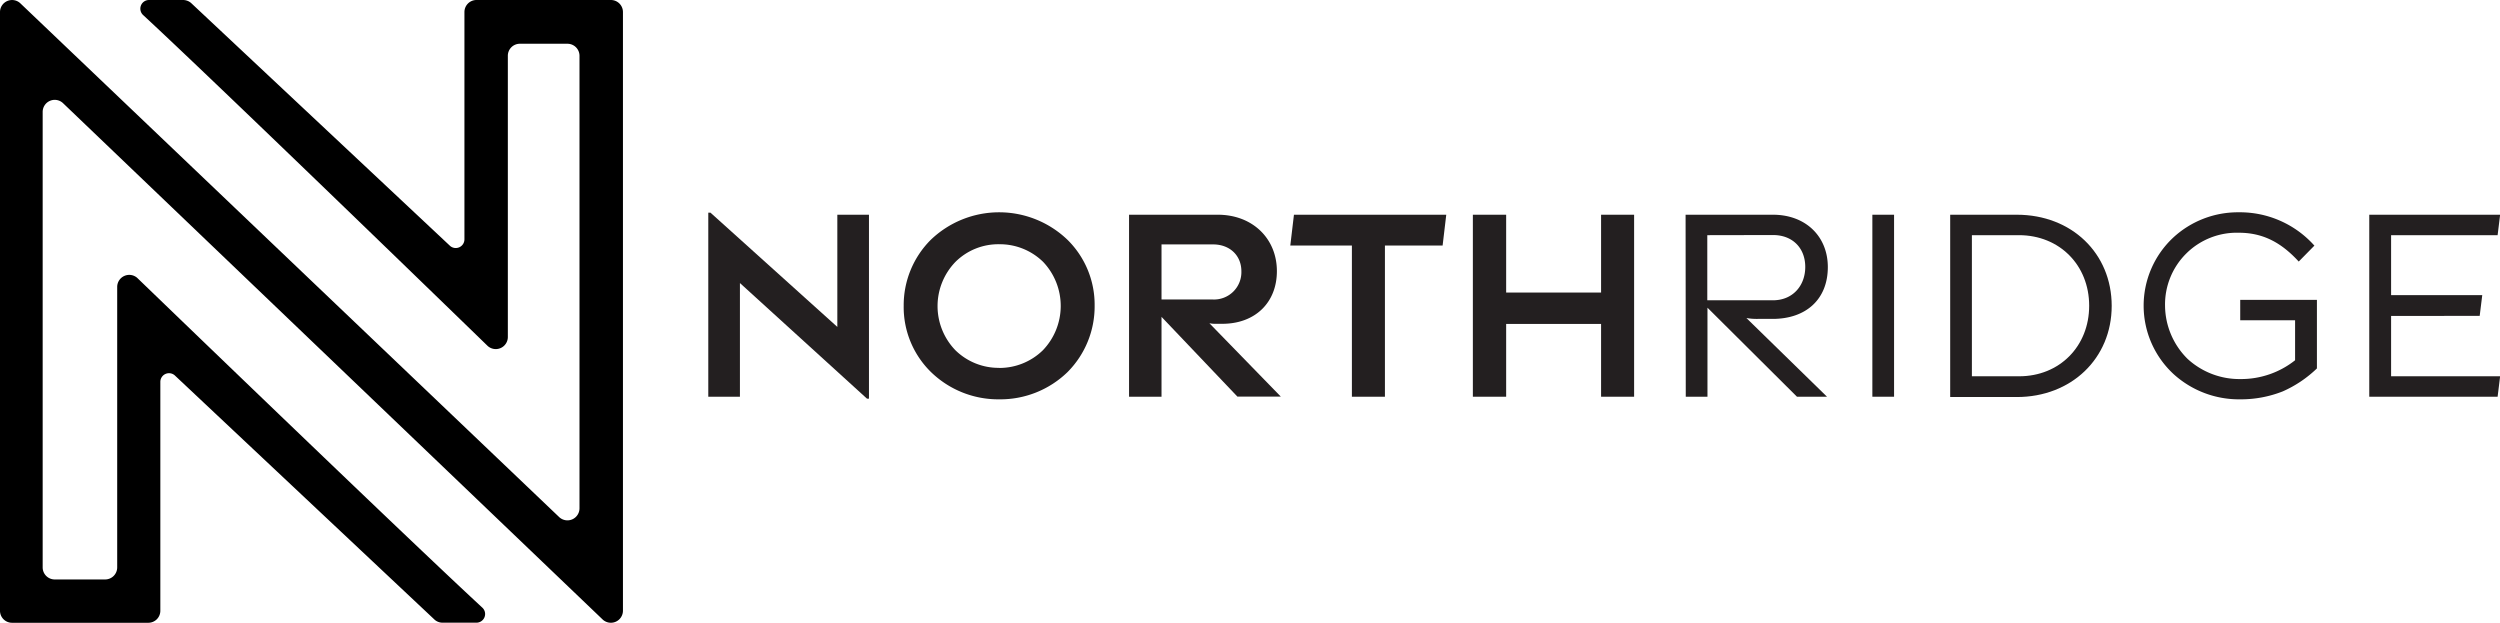 <svg xmlns="http://www.w3.org/2000/svg" viewBox="0 0 575.97 143.48"><defs><style>.cls-1{fill:#231f20;}</style></defs><title>nr-logo-horizontal</title><g id="Layer_2" data-name="Layer 2"><g id="Horizontal"><g id="Logo_copy_5" data-name="Logo copy 5"><path d="M100.16,142.8,40.25,86.47A2,2,0,0,0,36.94,88V140.7a2.77,2.77,0,0,1-2.78,2.78H2.78A2.77,2.77,0,0,1,0,140.7V2.78A2.78,2.78,0,0,1,4.64.72L128.87,119.17a2.78,2.78,0,0,0,4.64-2.06V12.86a2.78,2.78,0,0,0-2.78-2.78h-11A2.77,2.77,0,0,0,117,12.86V77.65a2.78,2.78,0,0,1-4.64,2.06S51.11,20.25,33,3.49A2,2,0,0,1,34.3,0l7.83,0A2.85,2.85,0,0,1,44,.67l59.71,56A2,2,0,0,0,107,55.16V2.78A2.78,2.78,0,0,1,109.74,0h31a2.78,2.78,0,0,1,2.78,2.78V140.7a2.78,2.78,0,0,1-4.64,2.06L14.47,23.72a2.78,2.78,0,0,0-4.64,2.06V130.72a2.78,2.78,0,0,0,2.78,2.78H24.17A2.78,2.78,0,0,0,27,130.72V66.08A2.78,2.78,0,0,1,31.59,64s61.35,59.2,79.54,76a2,2,0,0,1-1.36,3.46H102A2.78,2.78,0,0,1,100.16,142.8Z"/></g><path class="cls-1" d="M200.2,91.85h-.45L170.47,65.21V91.4h-7.29V49h.51l29.22,26.32V49.47h7.29Z"/><path class="cls-1" d="M230.19,92a22.21,22.21,0,0,1-15.74-6.32,20.93,20.93,0,0,1-6.25-15.22,21.29,21.29,0,0,1,6.19-15.16,22.73,22.73,0,0,1,31.6,0,21,21,0,0,1,6.2,15.16,21.42,21.42,0,0,1-6.26,15.28A22.22,22.22,0,0,1,230.19,92Zm0-7.23a14.31,14.31,0,0,0,10.06-4.06,14.73,14.73,0,0,0,.07-20.38,14.27,14.27,0,0,0-10.13-4.06,14,14,0,0,0-10.06,4.06,14.64,14.64,0,0,0,0,20.38A14.21,14.21,0,0,0,230.19,84.75Z"/><path class="cls-1" d="M260.12,49.47h20.45c8,0,13.61,5.49,13.61,13,0,7.23-5,12.13-12.58,12.13h-1.48a6.55,6.55,0,0,1-1.49-.13l16.45,16.9h-10L267.6,73V91.4h-7.48Zm7.48,6.84V69h11.87A6.3,6.3,0,0,0,286,62.5c0-3.67-2.7-6.19-6.51-6.19Z"/><path class="cls-1" d="M298.11,49.47H333.2l-.84,7.1H319.07V91.4h-7.61V56.57H297.27Z"/><path class="cls-1" d="M368.87,74.63H347V91.4h-7.67V49.47H347V67.4h21.87V49.47h7.61V91.4h-7.61Z"/><path class="cls-1" d="M388.34,49.47h20.13c7.54,0,12.64,5,12.64,12.06,0,7.49-5.1,11.94-12.71,11.94H405a13.64,13.64,0,0,1-2.65-.2L420.92,91.4H414L393.38,70.89V91.4h-5Zm5,4.71v15h15.15c4.52,0,7.42-3.35,7.42-7.68s-2.9-7.35-7.42-7.35Z"/><path class="cls-1" d="M431.37,49.47h5V91.4h-5Z"/><path class="cls-1" d="M449.3,49.47h15.35c12.64,0,21.86,8.9,21.86,21s-9.29,21-21.86,21H449.3Zm5,4.71V86.69h10.9c9.29,0,16.12-6.9,16.12-16.25s-6.83-16.26-16.19-16.26Z"/><path class="cls-1" d="M516.18,92a22.4,22.4,0,0,1-15.41-5.81,21.46,21.46,0,0,1-.13-31.41,21.94,21.94,0,0,1,15.16-5.87,23,23,0,0,1,17.41,7.68l-3.61,3.67c-4.13-4.51-8.39-6.64-13.8-6.64a16.53,16.53,0,0,0-17,16.77A17.41,17.41,0,0,0,504,82.69a17.66,17.66,0,0,0,12.19,4.64A20,20,0,0,0,528.76,83V73.79H516.12V69.08h17.67v15.8a27.1,27.1,0,0,1-7.87,5.29A26.19,26.19,0,0,1,516.18,92Z"/><path class="cls-1" d="M545.85,49.47H576l-.58,4.71H550.88V68h21l-.59,4.78H550.88V86.69H576l-.58,4.71H545.85Z"/></g></g></svg>